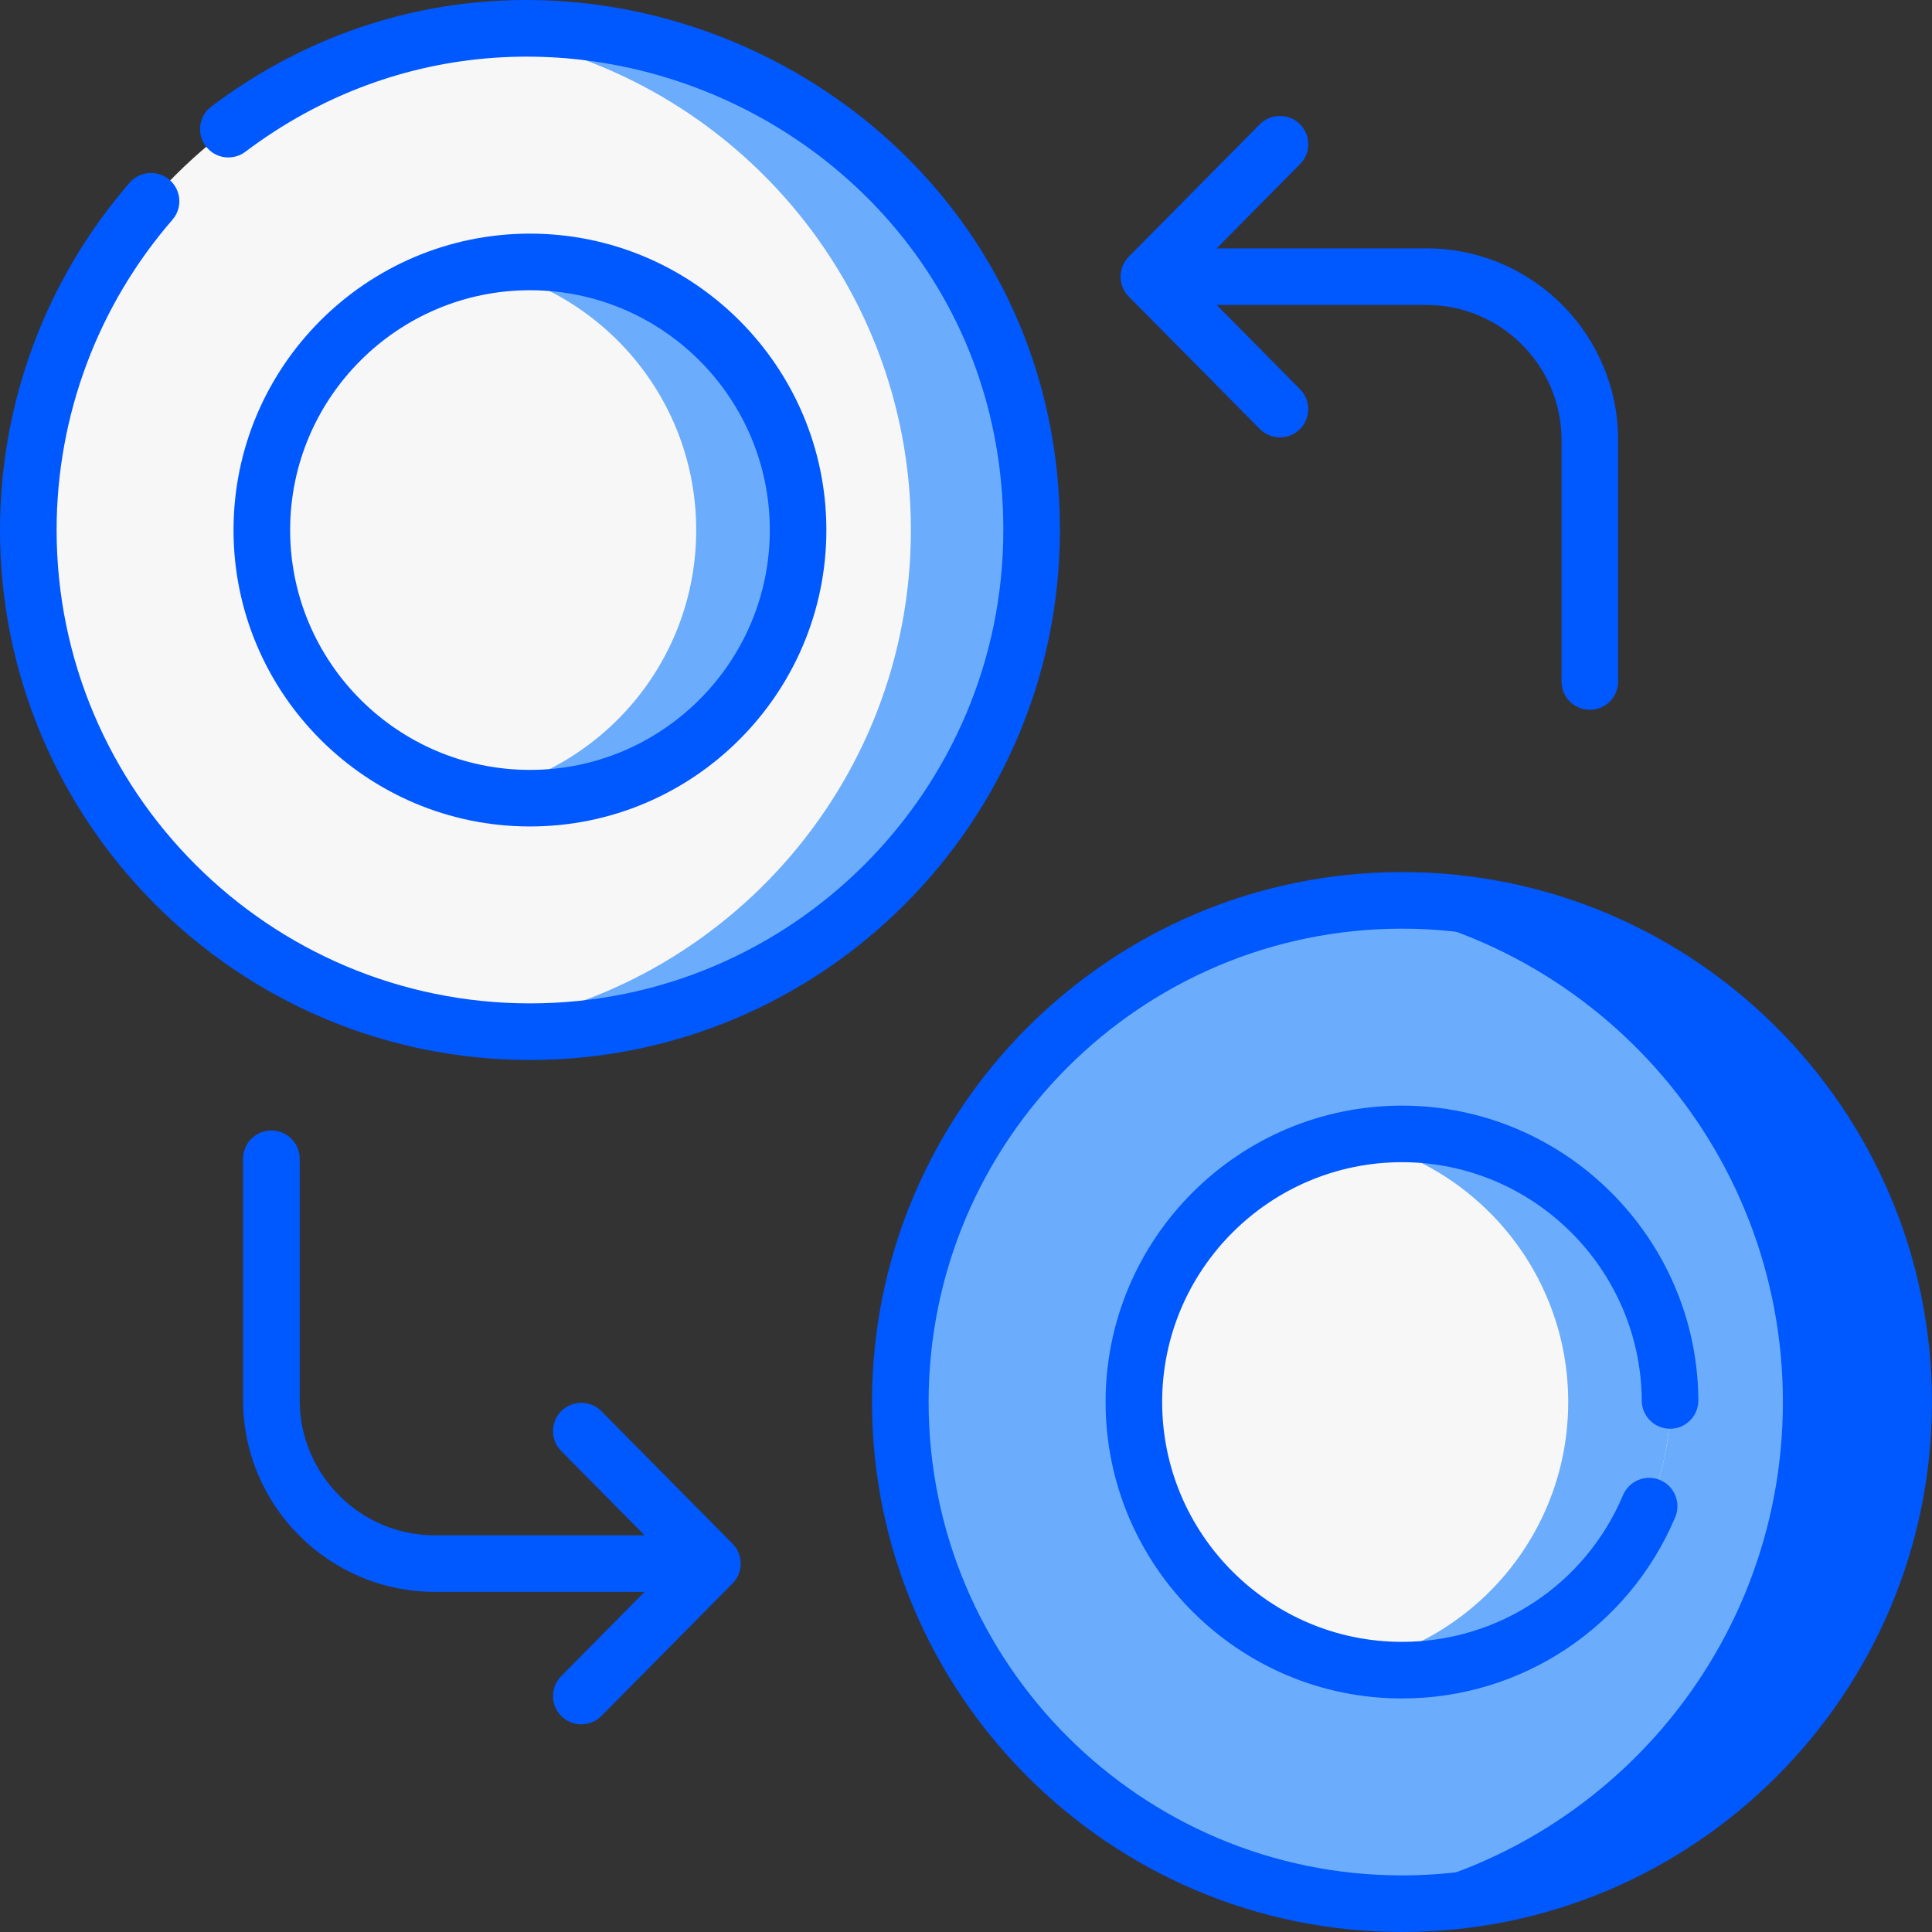 <?xml version="1.0" encoding="UTF-8"?> <svg xmlns="http://www.w3.org/2000/svg" width="40" height="40" viewBox="0 0 40 40" fill="none"><rect x="0" y="0" width="40" height="40" fill="#333333" stroke="none"/> <path d="M21.359 10.974C21.359 16.71 16.709 21.361 10.973 21.361C5.236 21.361 0.586 16.71 0.586 10.974C0.586 5.238 5.236 0.587 10.973 0.587C16.709 0.587 21.359 5.238 21.359 10.974Z" fill="#F8F7F8"></path> <path d="M10.972 0.587C10.549 0.587 10.132 0.613 9.722 0.662C14.869 1.28 18.859 5.661 18.859 10.974C18.859 16.287 14.869 20.668 9.722 21.286C10.132 21.335 10.549 21.361 10.972 21.361C16.709 21.361 21.359 16.71 21.359 10.974C21.359 5.238 16.708 0.587 10.972 0.587Z" fill="#6BADFC"></path> <path d="M16.523 10.974C16.523 14.04 14.038 16.525 10.973 16.525C7.907 16.525 5.421 14.04 5.421 10.974C5.421 7.908 7.907 5.423 10.973 5.423C14.038 5.423 16.523 7.908 16.523 10.974Z" fill="#F8F7F8"></path> <path d="M10.973 5.423C10.611 5.423 10.259 5.459 9.917 5.525C12.479 6.018 14.414 8.269 14.414 10.974C14.414 13.679 12.479 15.931 9.917 16.424C10.259 16.49 10.611 16.525 10.973 16.525C14.038 16.525 16.523 14.04 16.523 10.974C16.523 7.909 14.038 5.423 10.973 5.423Z" fill="#6BADFC"></path> <path d="M39.413 29.027C39.413 34.764 34.763 39.414 29.027 39.414C23.29 39.414 18.64 34.764 18.64 29.027C18.64 23.291 23.29 18.641 29.027 18.641C34.763 18.641 39.413 23.291 39.413 29.027Z" fill="#6BADFC"></path> <path d="M29.027 18.641C28.604 18.641 28.187 18.667 27.777 18.716C32.924 19.333 36.913 23.714 36.913 29.027C36.913 34.34 32.924 38.721 27.777 39.339C28.187 39.388 28.604 39.414 29.027 39.414C34.763 39.414 39.413 34.764 39.413 29.027C39.413 23.291 34.763 18.641 29.027 18.641Z" fill="#0058FF"></path> <path d="M34.578 29.027C34.578 32.093 32.092 34.579 29.027 34.579C25.961 34.579 23.476 32.093 23.476 29.027C23.476 25.962 25.961 23.477 29.027 23.477C32.092 23.477 34.578 25.962 34.578 29.027Z" fill="#F8F7F8"></path> <path d="M29.027 23.477C28.666 23.477 28.314 23.512 27.972 23.578C30.533 24.071 32.468 26.323 32.468 29.027C32.468 31.733 30.533 33.984 27.972 34.477C28.314 34.543 28.666 34.579 29.027 34.579C32.093 34.579 34.578 32.093 34.578 29.027C34.578 25.962 32.093 23.477 29.027 23.477Z" fill="#6BADFC"></path> <path d="M17.109 10.974C17.109 7.59 14.356 4.837 10.973 4.837C7.588 4.837 4.835 7.59 4.835 10.974C4.835 14.358 7.588 17.111 10.973 17.111C14.356 17.111 17.109 14.358 17.109 10.974ZM6.007 10.974C6.007 8.236 8.235 6.009 10.973 6.009C13.71 6.009 15.938 8.236 15.938 10.974C15.938 13.712 13.71 15.94 10.973 15.94C8.235 15.94 6.007 13.712 6.007 10.974Z" fill="#0058FF"></path> <path d="M29.027 18.055C22.976 18.055 18.054 22.977 18.054 29.027C18.054 35.078 22.976 40 29.027 40C35.077 40 39.999 35.078 39.999 29.027C39.999 22.977 35.077 18.055 29.027 18.055ZM29.027 38.828C23.622 38.828 19.226 34.431 19.226 29.027C19.226 23.623 23.622 19.227 29.027 19.227C34.431 19.227 38.827 23.623 38.827 29.027C38.827 34.431 34.431 38.828 29.027 38.828Z" fill="#0058FF"></path> <path d="M12.452 29.218C12.224 28.988 11.854 28.986 11.623 29.213C11.394 29.441 11.392 29.812 11.619 30.042L13.345 31.787H9.002C7.46 31.787 6.205 30.532 6.205 28.989V23.991C6.205 23.667 5.943 23.405 5.619 23.405C5.295 23.405 5.033 23.667 5.033 23.991V28.989C5.033 31.178 6.814 32.958 9.002 32.958H13.345L11.619 34.703C11.392 34.933 11.393 35.304 11.623 35.532C11.854 35.759 12.225 35.757 12.452 35.527L15.166 32.785C15.392 32.556 15.392 32.189 15.166 31.96L12.452 29.218Z" fill="#0058FF"></path> <path d="M26.083 8.882C26.311 9.113 26.681 9.114 26.912 8.887C27.141 8.659 27.144 8.289 26.916 8.059L25.19 6.314L29.533 6.314C31.075 6.314 32.33 7.569 32.33 9.111V14.11C32.33 14.434 32.592 14.696 32.916 14.696C33.24 14.696 33.502 14.434 33.502 14.11V9.111C33.502 6.923 31.721 5.142 29.533 5.142L25.19 5.142L26.916 3.398C27.144 3.168 27.142 2.797 26.912 2.569C26.681 2.342 26.31 2.343 26.083 2.574L23.369 5.316C23.144 5.544 23.144 5.912 23.369 6.14L26.083 8.882Z" fill="#0058FF"></path> <path d="M29.027 22.891C25.643 22.891 22.89 25.644 22.89 29.027C22.89 32.412 25.643 35.165 29.027 35.165C31.501 35.165 33.722 33.691 34.684 31.411C34.809 31.112 34.669 30.769 34.371 30.643C34.073 30.517 33.729 30.657 33.603 30.955C32.826 32.8 31.029 33.993 29.027 33.993C26.289 33.993 24.061 31.765 24.061 29.027C24.061 26.29 26.289 24.062 29.027 24.062C31.748 24.062 33.975 26.277 33.991 28.999C33.993 29.321 34.255 29.581 34.577 29.581H34.58C34.904 29.579 35.164 29.316 35.163 28.992C35.143 25.628 32.391 22.891 29.027 22.891Z" fill="#0058FF"></path> <path d="M21.945 10.973C21.945 1.878 11.512 -3.174 4.375 2.206C4.116 2.4 4.065 2.768 4.26 3.026C4.454 3.285 4.822 3.336 5.08 3.142C11.446 -1.656 20.773 2.836 20.773 10.973C20.773 16.377 16.377 20.774 10.973 20.774C5.568 20.774 1.172 16.377 1.172 10.973C1.172 8.612 2.023 6.332 3.569 4.551C3.782 4.306 3.756 3.937 3.511 3.724C3.267 3.512 2.897 3.538 2.685 3.782C0.953 5.776 0 8.33 0 10.973C0 17.024 4.922 21.946 10.973 21.946C17.023 21.946 21.945 17.024 21.945 10.973Z" fill="#0058FF"></path> </svg> 